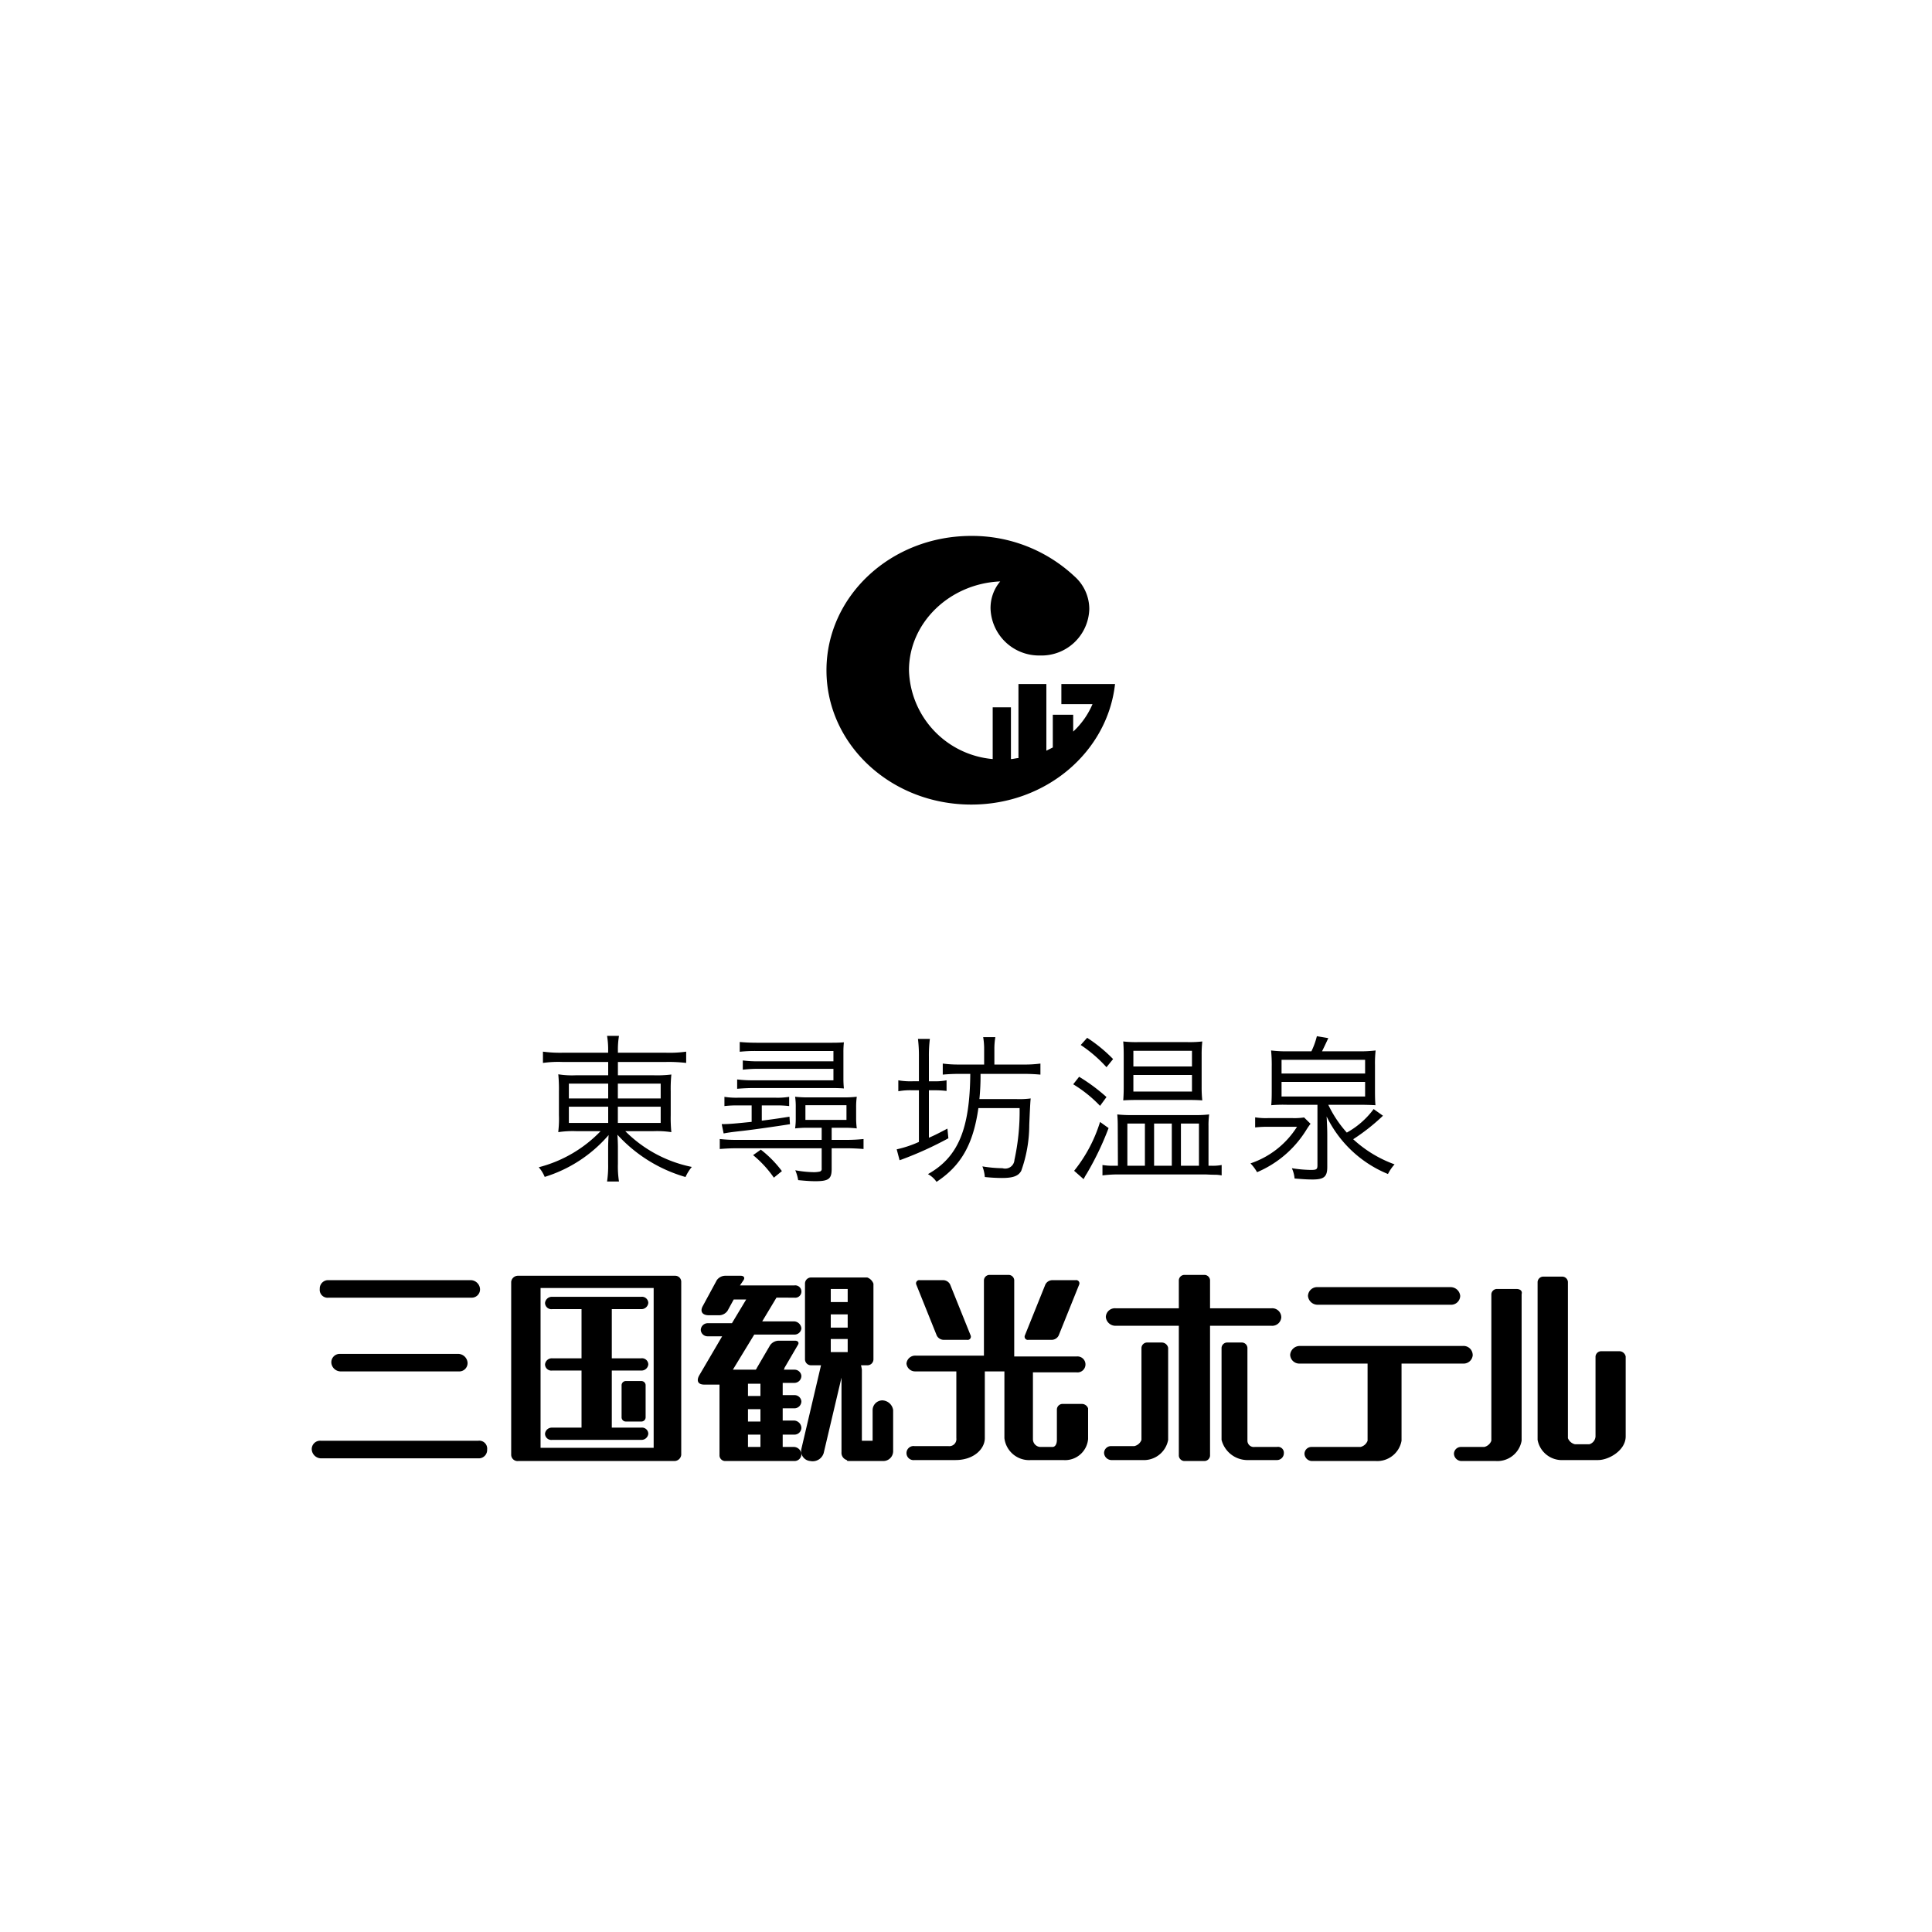 <svg id="mikunikankou.svg" xmlns="http://www.w3.org/2000/svg" width="180" height="180" viewBox="0 0 180 180">
  <defs>
    <style>
      .cls-1 {
        fill: #fff;
      }

      .cls-2 {
        fill-rule: evenodd;
      }
    </style>
  </defs>
  <rect id="長方形_24" data-name="長方形 24" class="cls-1" width="180" height="180"/>
  <path id="txt" class="cls-2" d="M480.621,4484.9h13.272a0.773,0.773,0,0,0,.83-0.81,0.887,0.887,0,0,0-.83-0.82H480.621a0.78,0.78,0,0,0-.829.82A0.733,0.733,0,0,0,480.621,4484.9Zm1.079,5.24a0.781,0.781,0,0,0-.83.82,0.878,0.878,0,0,0,.83.81h11.032a0.772,0.772,0,0,0,.829-0.81,0.886,0.886,0,0,0-.829-0.82H481.7Zm12.857,8.09H479.875a0.781,0.781,0,0,0-.83.82,0.887,0.887,0,0,0,.83.82h14.682a0.78,0.78,0,0,0,.829-0.82A0.74,0.74,0,0,0,494.557,4498.23Zm18.332-15.37h-14.6a0.634,0.634,0,0,0-.663.57v16.11a0.592,0.592,0,0,0,.663.58h14.517a0.642,0.642,0,0,0,.663-0.58v-16.11A0.559,0.559,0,0,0,512.889,4482.86Zm-2.074,16.03H500.363V4484H510.9v14.89h-0.083Zm-9.373-1.88a0.634,0.634,0,0,0-.664.57,0.585,0.585,0,0,0,.664.57h8.294a0.634,0.634,0,0,0,.664-0.57,0.585,0.585,0,0,0-.664-0.57H507v-5.32h2.737a0.634,0.634,0,0,0,.664-0.57,0.585,0.585,0,0,0-.664-0.57H507v-4.58h2.737a0.642,0.642,0,0,0,.664-0.58,0.591,0.591,0,0,0-.664-0.57h-8.294a0.642,0.642,0,0,0-.664.57,0.592,0.592,0,0,0,.664.58h2.737v4.58h-2.737a0.634,0.634,0,0,0-.664.57,0.585,0.585,0,0,0,.664.57h2.737v5.32h-2.737Zm6.884-4.34a0.393,0.393,0,0,0-.414.41v2.95a0.393,0.393,0,0,0,.414.41h1.41a0.393,0.393,0,0,0,.415-0.41v-2.95a0.393,0.393,0,0,0-.415-0.41h-1.41ZM524,4498.81h-1.078v-1.15H524a0.645,0.645,0,0,0,.663-0.65,0.711,0.711,0,0,0-.663-0.66h-1.078v-1.14H524a0.654,0.654,0,0,0,.663-0.66,0.641,0.641,0,0,0-.663-0.57h-1.078v-1.14H524a0.654,0.654,0,0,0,.663-0.66,0.641,0.641,0,0,0-.663-0.57h-1a0.158,0.158,0,0,0,.083-0.16l1.245-2.13c0.166-.24,0-0.41-0.249-0.41h-1.576a1.013,1.013,0,0,0-.747.41l-1.244,2.13c0,0.08-.083.08-0.083,0.16H518.28l1.991-3.27H524a0.641,0.641,0,0,0,.663-0.57,0.711,0.711,0,0,0-.663-0.66h-2.986l1.327-2.21H524a0.577,0.577,0,1,0,0-1.14h-5.06l0.332-.49c0.166-.25,0-0.41-0.249-0.41h-1.493a0.981,0.981,0,0,0-.747.41l-1.327,2.45c-0.249.49,0,.82,0.581,0.82h0.995a0.981,0.981,0,0,0,.747-0.41l0.58-1.06h1.162l-1.328,2.21h-2.239a0.646,0.646,0,0,0-.664.65,0.634,0.634,0,0,0,.664.57h1.327l-2.157,3.68c-0.249.49-.083,0.82,0.5,0.82h1.41v6.63a0.535,0.535,0,0,0,.5.49H524a0.641,0.641,0,0,0,.663-0.58A0.718,0.718,0,0,0,524,4498.81Zm-3.152,0h-1.161v-1.15h1.161v1.15Zm0-2.37h-1.161v-1.15h1.161v1.15Zm0-2.38h-1.161v-1.14h1.161v1.14Zm11.364,0.41a0.915,0.915,0,0,0-.913.9v2.86h-1v-6.62a3.605,3.605,0,0,0-.083-0.41h0.581a0.559,0.559,0,0,0,.58-0.57v-7.03a0.959,0.959,0,0,0-.58-0.58H525.58a0.568,0.568,0,0,0-.581.58v7.03a0.56,0.56,0,0,0,.581.57h0.912l-1.825,7.77a0.923,0.923,0,0,0,.83,1.15,1.074,1.074,0,0,0,1.244-.74l1.659-7.03v6.95a0.7,0.7,0,0,0,.5.73c0,0.09.083,0.09,0.332,0.09H532.3a0.914,0.914,0,0,0,.912-0.9v-3.85A1.055,1.055,0,0,0,532.216,4494.47Zm-3.235-4.5h-1.576v-1.22h1.576v1.22Zm0-2.28h-1.576v-1.23h1.576v1.23Zm0-2.38h-1.576v-1.22h1.576v1.22Zm8.295,3.11a0.733,0.733,0,0,0,.663.41H540.1a0.3,0.3,0,0,0,.332-0.41l-1.908-4.74a0.733,0.733,0,0,0-.664-0.41H535.7a0.3,0.3,0,0,0-.332.41Zm8.544,0.41h2.156a0.733,0.733,0,0,0,.664-0.41l1.908-4.74a0.3,0.3,0,0,0-.332-0.41h-2.157a0.732,0.732,0,0,0-.663.41l-1.908,4.74A0.3,0.3,0,0,0,545.82,4488.83Zm4.977,5.97h-1.825a0.535,0.535,0,0,0-.5.49v2.86c0,0.41-.166.66-0.415,0.66H546.9a0.728,0.728,0,0,1-.664-0.74v-6.21H550.3a0.745,0.745,0,1,0,0-1.48h-5.807v-7.11a0.526,0.526,0,0,0-.5-0.49H542.17a0.527,0.527,0,0,0-.5.49v7.03h-6.387a0.816,0.816,0,0,0-.829.74,0.808,0.808,0,0,0,.829.73H539.1v6.22a0.658,0.658,0,0,1-.747.74H535.2a0.656,0.656,0,1,0,0,1.3h3.816c1.742,0,2.737-1.06,2.737-2.04v-6.22h1.825v6.22a2.321,2.321,0,0,0,2.489,2.04h2.986a2.151,2.151,0,0,0,2.322-1.96v-2.86A0.617,0.617,0,0,0,550.8,4494.8Zm18.58-8.1a0.842,0.842,0,0,0-.912-0.81h-5.724v-2.62a0.526,0.526,0,0,0-.5-0.49h-1.908a0.527,0.527,0,0,0-.5.49v2.62h-5.889a0.843,0.843,0,0,0-.913.81,0.9,0.9,0,0,0,.913.82h5.889v12.11a0.535,0.535,0,0,0,.5.49h1.908a0.534,0.534,0,0,0,.5-0.49v-12.11h5.724A0.849,0.849,0,0,0,569.377,4486.7Zm-11.115,2.38h-1.41a0.527,0.527,0,0,0-.5.49v8.58a0.924,0.924,0,0,1-.663.58h-2.157a0.645,0.645,0,0,0-.664.65,0.7,0.7,0,0,0,.664.65h2.9a2.3,2.3,0,0,0,2.406-1.88v-8.58A0.613,0.613,0,0,0,558.262,4489.08Zm10.7,9.73h-2.074a0.592,0.592,0,0,1-.664-0.58v-8.66a0.526,0.526,0,0,0-.5-0.49h-1.411a0.527,0.527,0,0,0-.5.49v8.58a2.5,2.5,0,0,0,2.322,1.88h2.821a0.644,0.644,0,0,0,.663-0.65A0.546,0.546,0,0,0,568.963,4498.81Zm22.313-14.72h-1.825a0.526,0.526,0,0,0-.5.49v13.65a0.926,0.926,0,0,1-.664.58h-2.157a0.644,0.644,0,0,0-.663.65,0.712,0.712,0,0,0,.663.66h3.235a2.294,2.294,0,0,0,2.406-1.89v-13.65C591.857,4484.25,591.608,4484.09,591.276,4484.09Zm9.622,5.8h-1.742a0.535,0.535,0,0,0-.5.49v7.45a0.807,0.807,0,0,1-.581.73h-1.327a0.933,0.933,0,0,1-.664-0.57v-14.56a0.535,0.535,0,0,0-.5-0.49h-1.825a0.535,0.535,0,0,0-.5.49v14.72a2.3,2.3,0,0,0,2.4,1.88h3.236c1,0,2.571-.9,2.571-2.2v-7.45A0.611,0.611,0,0,0,600.9,4489.89Zm-28.12-4.33h12.36a0.849,0.849,0,0,0,.912-0.82,0.9,0.9,0,0,0-.912-0.82h-12.36a0.85,0.85,0,0,0-.912.82A0.9,0.9,0,0,0,572.778,4485.56Zm14.434,4.66a0.85,0.85,0,0,0-.913-0.82h-15.18a0.9,0.9,0,0,0-.912.82,0.85,0.85,0,0,0,.912.82h6.3v7.19a0.926,0.926,0,0,1-.664.58H572.2a0.645,0.645,0,0,0-.664.65,0.712,0.712,0,0,0,.664.66h5.972a2.3,2.3,0,0,0,2.406-1.89v-7.19H586.3A0.849,0.849,0,0,0,587.212,4490.22Z" transform="translate(-450 -4364)"/>
  <path id="東尋坊温泉" class="cls-2" d="M506.664,4462.94v1.24h-2.985a8.118,8.118,0,0,1-1.665-.09,14.283,14.283,0,0,1,.06,1.62v2.18a9.712,9.712,0,0,1-.045,1.39l-0.015.2a8.912,8.912,0,0,1,1.74-.09h2.2a12.209,12.209,0,0,1-5.76,3.36,3.3,3.3,0,0,1,.555.9,12.852,12.852,0,0,0,5.955-3.9c-0.03.42-.045,0.87-0.045,1.15v1.52a9.91,9.91,0,0,1-.1,1.66h1.11a9.229,9.229,0,0,1-.1-1.66v-1.53c0-.29-0.015-0.77-0.045-1.17a13.705,13.705,0,0,0,6.345,3.94,4.077,4.077,0,0,1,.585-0.94,12.135,12.135,0,0,1-6.195-3.33h2.58a8.917,8.917,0,0,1,1.71.09,13.244,13.244,0,0,1-.06-1.59v-2.21a13.286,13.286,0,0,1,.06-1.57,10.907,10.907,0,0,1-1.695.07h-3.285v-1.24h4.515a14.07,14.07,0,0,1,1.845.09v-1.05a11.145,11.145,0,0,1-1.875.1h-4.485v-0.12a7.976,7.976,0,0,1,.1-1.45h-1.11a7.761,7.761,0,0,1,.1,1.45v0.12H502.4a12.166,12.166,0,0,1-1.815-.1v1.05a10.437,10.437,0,0,1,1.785-.09h4.29Zm0,2.02v1.38H503v-1.38h3.66Zm0.9,0h3.99v1.38h-3.99v-1.38Zm-0.9,2.15v1.51H503v-1.51h3.66Zm0.9,0h3.99v1.51h-3.99v-1.51Zm20.085-4.23h-6.885a11.269,11.269,0,0,1-1.56-.08v0.86a13.005,13.005,0,0,1,1.575-.08h6.87v1.07h-7.41a12.284,12.284,0,0,1-1.56-.08v0.87c0.465-.04,1-0.07,1.575-0.07h7.29c0.36,0,.75.01,1.08,0.04a9.1,9.1,0,0,1-.045-0.96v-2.43a8.006,8.006,0,0,1,.045-0.91c-0.36.03-.675,0.04-1.125,0.04h-6.96c-0.66,0-1.17-.03-1.62-0.07v0.91a13.173,13.173,0,0,1,1.605-.07h7.125v0.96Zm-7.62,4.11v1.53c-1.44.15-2.115,0.21-2.61,0.21h-0.18l0.18,0.87c0.51-.09.6-0.11,1.77-0.24,1.05-.12,3.075-0.41,4.41-0.62l-0.045-.7c-1.14.18-1.635,0.25-2.58,0.37v-1.42h1.275a9.081,9.081,0,0,1,1.275.06v-0.86a6.824,6.824,0,0,1-1.275.08h-3.465a7.112,7.112,0,0,1-1.29-.08v0.86a9.574,9.574,0,0,1,1.29-.06h1.245Zm6.525,2.08v1.13h-7.875a14.227,14.227,0,0,1-1.62-.08v0.93c0.5-.04,1.05-0.07,1.635-0.07h7.86v1.89a0.244,0.244,0,0,1-.165.28,2.565,2.565,0,0,1-.54.06,10.222,10.222,0,0,1-1.755-.18,3.941,3.941,0,0,1,.27.92c0.72,0.07,1.17.1,1.59,0.1,1.245,0,1.53-.21,1.53-1.14v-1.93h1.35c0.525,0,1.155.03,1.62,0.07v-0.93a15.325,15.325,0,0,1-1.635.08h-1.335v-1.13h1.185a9.97,9.97,0,0,1,1.155.06,7.261,7.261,0,0,1-.06-1v-0.96a6.93,6.93,0,0,1,.06-0.99,9.345,9.345,0,0,1-1.14.06h-3.45a9.435,9.435,0,0,1-1.155-.06,6.409,6.409,0,0,1,.06.99v0.97a6.663,6.663,0,0,1-.06.99,10.157,10.157,0,0,1,1.155-.06h1.32Zm-1.515-2.1h3.825v1.37h-3.825v-1.37Zm-2.19,6.14a10.389,10.389,0,0,0-1.965-2l-0.72.51a10.248,10.248,0,0,1,1.935,2.1Zm17.55-9.06c-0.045,5.16-1.14,7.77-3.945,9.34a2.3,2.3,0,0,1,.8.72c2.28-1.5,3.42-3.49,3.9-6.87h3.84a21.109,21.109,0,0,1-.48,4.82,0.863,0.863,0,0,1-1.11.78,11.975,11.975,0,0,1-1.875-.17,3.573,3.573,0,0,1,.225.99,15.6,15.6,0,0,0,1.59.09c1.035,0,1.53-.18,1.8-0.66a12.767,12.767,0,0,0,.75-4.27c0.06-1.47.105-2.3,0.135-2.48a7.983,7.983,0,0,1-1.3.06h-3.48a21.311,21.311,0,0,0,.105-2.35h3.99c0.645,0,1.14.03,1.59,0.07v-1.03a10.89,10.89,0,0,1-1.605.09h-2.685v-1.41a6.349,6.349,0,0,1,.09-1.14H541.6a6.349,6.349,0,0,1,.09,1.14v1.41h-2.28a11,11,0,0,1-1.575-.09v1.03c0.435-.04.96-0.07,1.545-0.07h1.02Zm-4.785.69h-0.6a6.576,6.576,0,0,1-1.32-.09v1.02a6.136,6.136,0,0,1,1.32-.09h0.6v4.81a10.392,10.392,0,0,1-2.07.69l0.27,1.02a0.764,0.764,0,0,1,.165-0.06,32.989,32.989,0,0,0,4.38-1.99l-0.09-.9c-0.765.4-1.14,0.6-1.725,0.85v-4.42h0.4a9.259,9.259,0,0,1,1.245.06v-0.99a5.6,5.6,0,0,1-1.245.09h-0.4v-2.28a12.567,12.567,0,0,1,.09-1.67h-1.11a12.875,12.875,0,0,1,.09,1.65v2.3Zm15.075-3.38a12.641,12.641,0,0,1,2.4,2.07l0.615-.76a14.024,14.024,0,0,0-2.415-1.98Zm-0.7,3.66a12.216,12.216,0,0,1,2.5,2.01l0.6-.82a16.807,16.807,0,0,0-2.55-1.89Zm2.5,3.51a13.67,13.67,0,0,1-2.415,4.55l0.885,0.78a4.739,4.739,0,0,1,.3-0.53,27.216,27.216,0,0,0,2.025-4.23Zm8.13-2.05c0.555,0,1.02.01,1.395,0.04a11.134,11.134,0,0,1-.06-1.23v-3.03a11.134,11.134,0,0,1,.06-1.23,10.048,10.048,0,0,1-1.44.06h-4.5a10.319,10.319,0,0,1-1.425-.06c0.03,0.39.045,0.75,0.045,1.26v2.96c0,0.51-.015.9-0.045,1.27,0.375-.03.87-0.04,1.395-0.04h4.575Zm-5.025-4.58h5.46v1.46h-5.46v-1.46Zm0,2.25h5.46v1.55h-5.46v-1.55Zm7,8.46v-3.66a7.8,7.8,0,0,1,.06-1.12,11.018,11.018,0,0,1-1.38.06h-5.8a11.7,11.7,0,0,1-1.38-.06c0.03,0.36.045,0.64,0.045,1.18l0.015,3.6h-0.42a5.637,5.637,0,0,1-1.02-.07v0.97a11.549,11.549,0,0,1,1.47-.09h8.16c0.375,0.02.7,0.03,0.975,0.03a3.644,3.644,0,0,1,.5.06v-0.97a4.413,4.413,0,0,1-.945.07H562.6Zm-7.56-3.93h1.635v3.93h-1.635v-3.93Zm2.49,0h1.65v3.93h-1.65v-3.93Zm2.5,0h1.68v3.93h-1.68v-3.93Zm9.915-6.73a11.76,11.76,0,0,1-1.515-.08,13.356,13.356,0,0,1,.06,1.5v2.24c0,0.72-.015,1-0.045,1.36a12.94,12.94,0,0,1,1.47-.04h2.835v5.62c0,0.39-.075.45-0.615,0.45a12.374,12.374,0,0,1-1.77-.16,2.918,2.918,0,0,1,.255.96c0.885,0.07,1.215.09,1.68,0.09,1.065,0,1.365-.26,1.365-1.17v-2.96c0-.46-0.015-0.85-0.06-1.74a10.961,10.961,0,0,0,5.715,5.36,4,4,0,0,1,.615-0.9,11.346,11.346,0,0,1-3.855-2.34,18.921,18.921,0,0,0,2.775-2.19l-0.87-.62a7.816,7.816,0,0,1-2.5,2.19,10.8,10.8,0,0,1-1.725-2.59h2.91c0.465,0,.915.01,1.485,0.04-0.03-.31-0.045-0.66-0.045-1.38v-2.37a10.564,10.564,0,0,1,.06-1.35,11.855,11.855,0,0,1-1.53.08h-3.465q0.27-.54.585-1.23l-1.065-.18a6.927,6.927,0,0,1-.51,1.41h-2.235Zm-0.54.79h7.785v1.28h-7.785v-1.28Zm0,2.06h7.785v1.36h-7.785v-1.36Zm-2.46,4.24a10.439,10.439,0,0,1,1.23-.06h2.67a8.2,8.2,0,0,1-4.335,3.41,4.084,4.084,0,0,1,.615.82,9.945,9.945,0,0,0,4.545-3.87,7.687,7.687,0,0,1,.435-0.64l-0.6-.59a5.9,5.9,0,0,1-1.11.06h-2.22a6.377,6.377,0,0,1-1.23-.07v0.94Z" transform="translate(-450 -4364)"/>
  <path id="mark" class="cls-2" d="M548.887,4429.6h2.9a7.457,7.457,0,0,1-1.8,2.56v-1.57h-1.9v3.05l-0.6.3v-6.21h-2.6v6.9c-0.2,0-.5.09-0.7,0.09v-4.82h-1.7v4.82a8.547,8.547,0,0,1-7.8-8.27c0-4.44,3.8-8.08,8.5-8.28a3.834,3.834,0,0,0-.9,2.56,4.518,4.518,0,0,0,4.6,4.34,4.454,4.454,0,0,0,4.6-4.34,4.084,4.084,0,0,0-1.3-2.96h0l-0.1-.09h0a13.956,13.956,0,0,0-9.594-3.75c-7.5,0-13.493,5.62-13.493,12.52s6,12.51,13.493,12.51c7,0,12.693-4.93,13.392-11.23h-5v1.87Z" transform="translate(-450 -4364)"/>
</svg>

